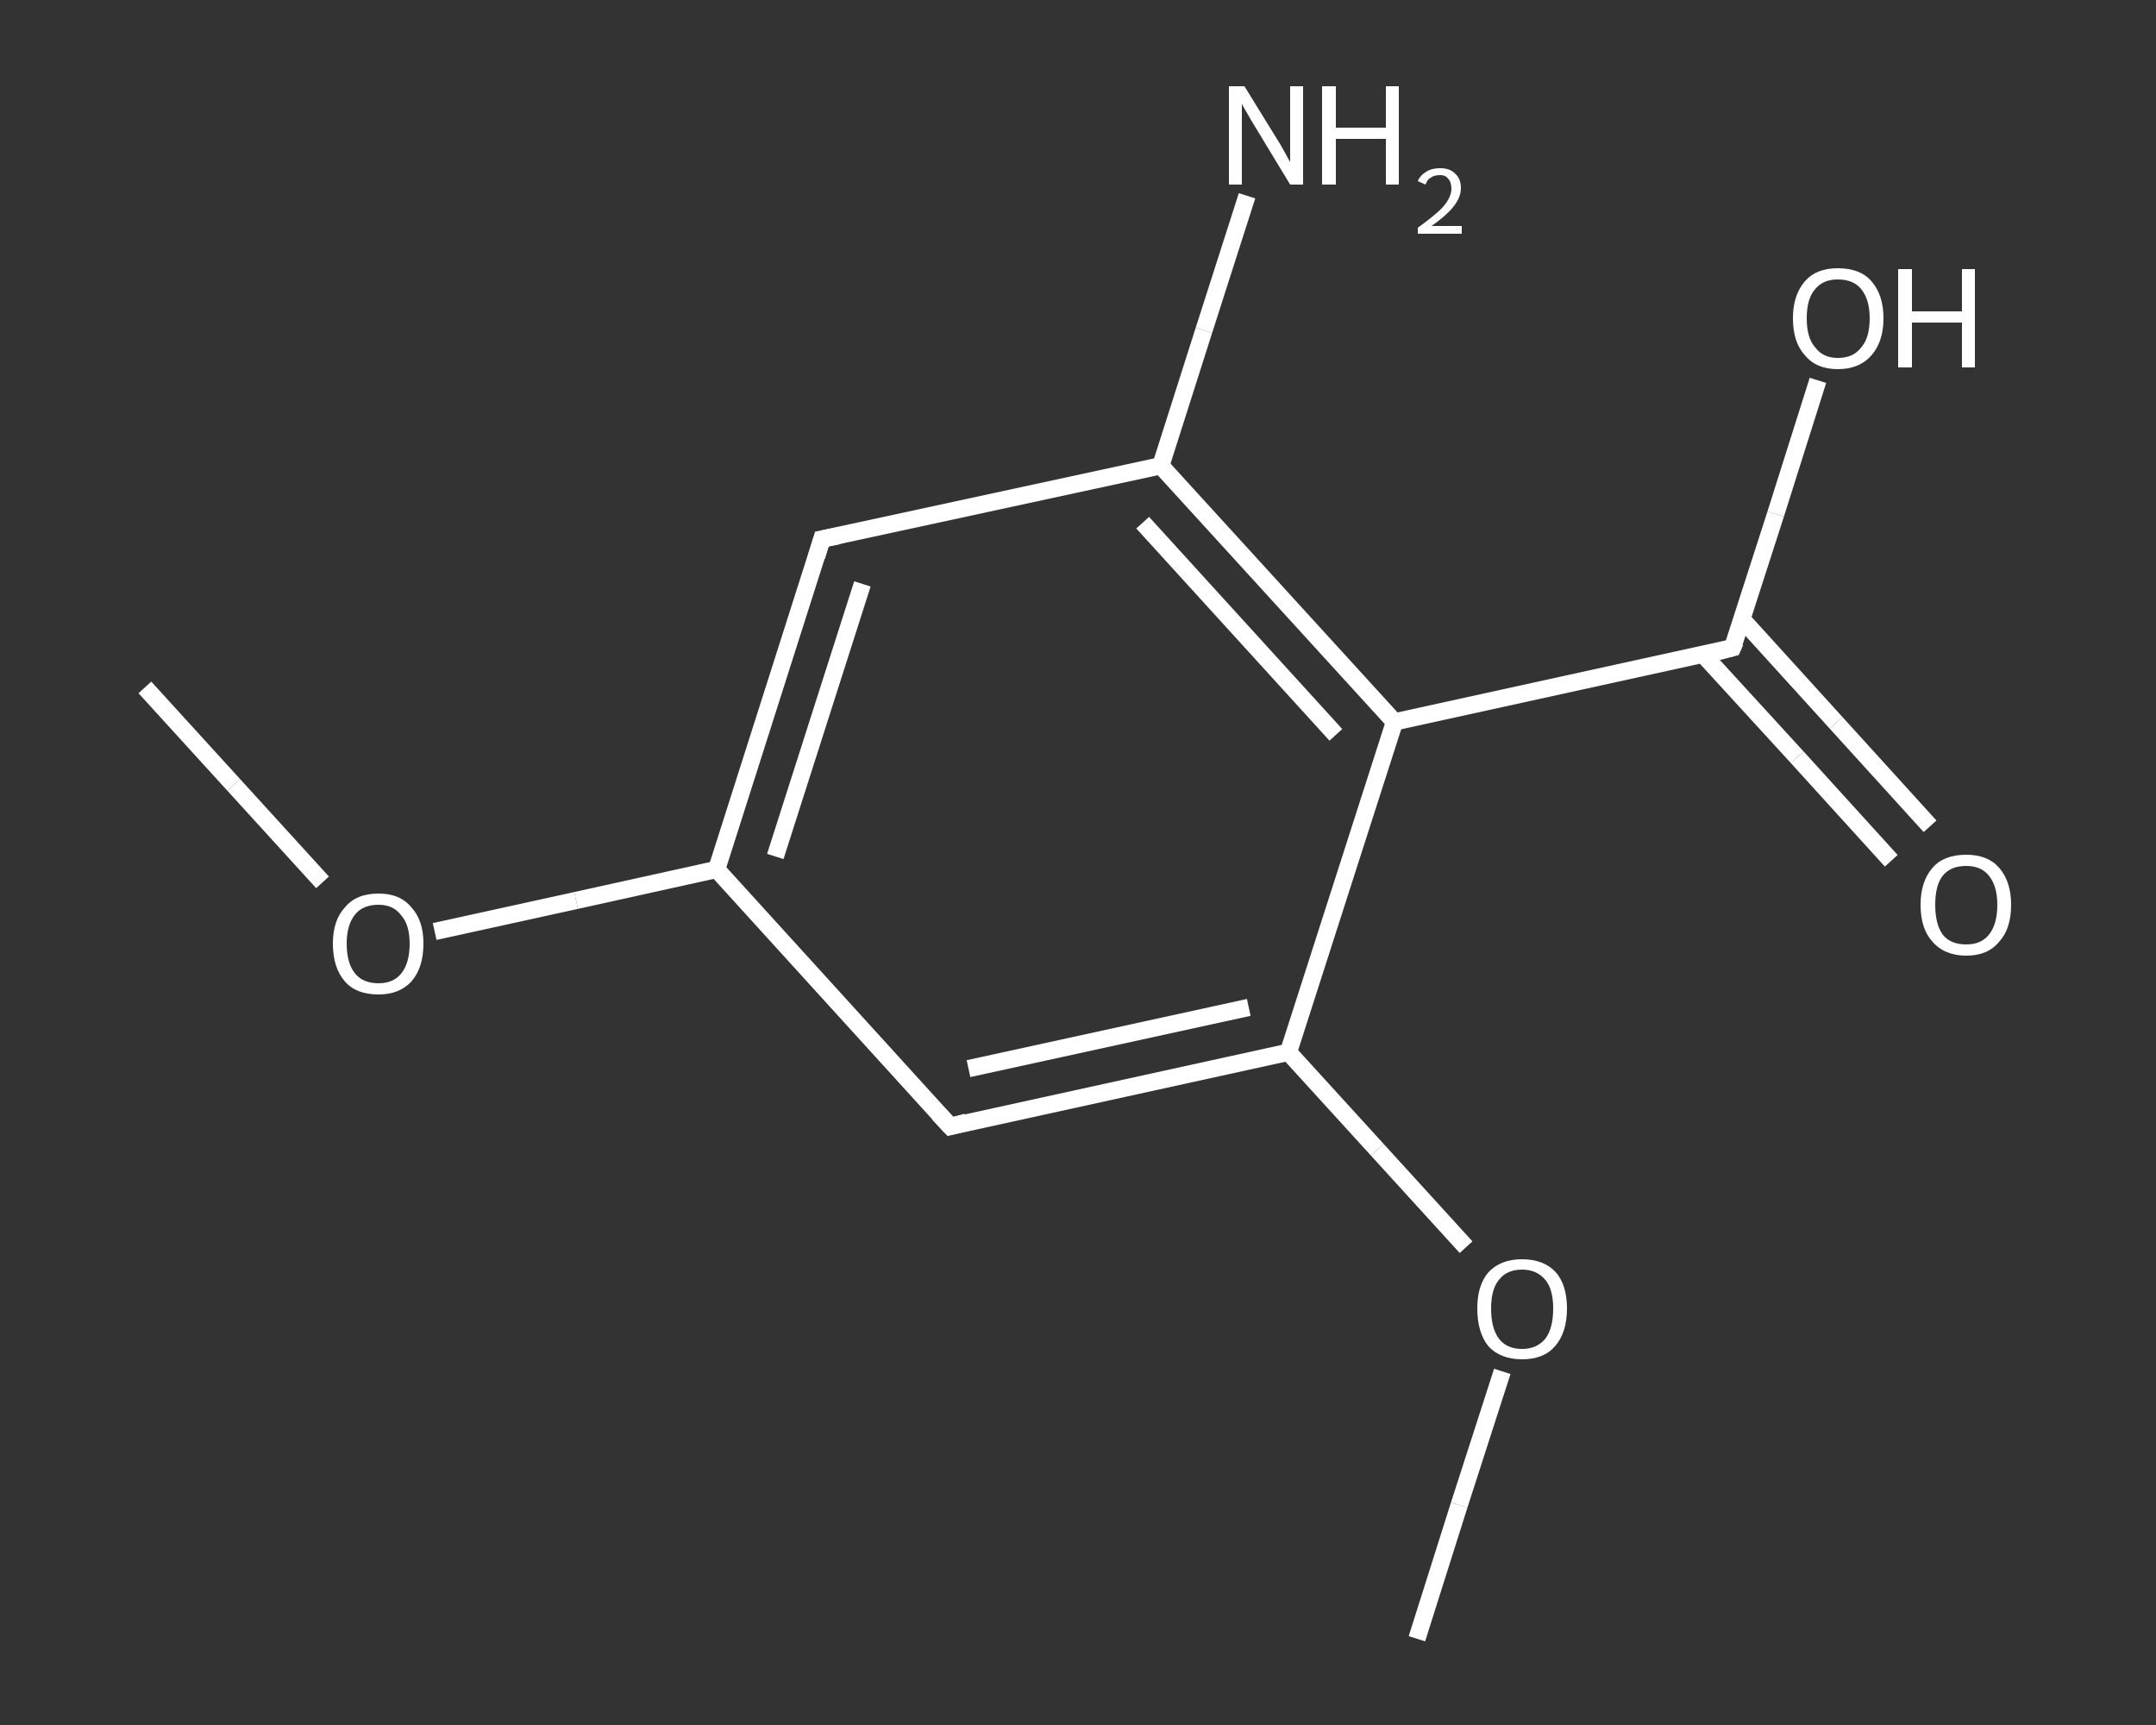 <?xml version='1.0' encoding='iso-8859-1'?>
<svg version='1.1' baseProfile='full'
              xmlns='http://www.w3.org/2000/svg'
                      xmlns:rdkit='http://www.rdkit.org/xml'
                      xmlns:xlink='http://www.w3.org/1999/xlink'
                  xml:space='preserve'
width='250px' height='200px' viewBox='0 0 250 200'>
<rect x="0" y="0" width="250" height="200" fill="#333333" stroke="none"/>
<!-- END OF HEADER -->
<rect style='opacity:1.0;fill:transparent;stroke:none' width='250.0' height='200.0' x='0.0' y='0.0'> </rect>
<path class='bond-0 atom-0 atom-1' d='M 16.8,79.7 L 27.1,91.0' style='fill:none;fill-rule:evenodd;stroke:#FFFFFF;stroke-width:2.0px;stroke-linecap:butt;stroke-linejoin:miter;stroke-opacity:1' />
<path class='bond-0 atom-0 atom-1' d='M 27.1,91.0 L 37.4,102.3' style='fill:none;fill-rule:evenodd;stroke:#FFFFFF;stroke-width:2.0px;stroke-linecap:butt;stroke-linejoin:miter;stroke-opacity:1' />
<path class='bond-1 atom-1 atom-2' d='M 50.4,108.0 L 66.8,104.4' style='fill:none;fill-rule:evenodd;stroke:#FFFFFF;stroke-width:2.0px;stroke-linecap:butt;stroke-linejoin:miter;stroke-opacity:1' />
<path class='bond-1 atom-1 atom-2' d='M 66.8,104.4 L 83.1,100.8' style='fill:none;fill-rule:evenodd;stroke:#FFFFFF;stroke-width:2.0px;stroke-linecap:butt;stroke-linejoin:miter;stroke-opacity:1' />
<path class='bond-2 atom-2 atom-3' d='M 83.1,100.8 L 95.3,62.5' style='fill:none;fill-rule:evenodd;stroke:#FFFFFF;stroke-width:2.0px;stroke-linecap:butt;stroke-linejoin:miter;stroke-opacity:1' />
<path class='bond-2 atom-2 atom-3' d='M 89.9,99.3 L 100.0,67.7' style='fill:none;fill-rule:evenodd;stroke:#FFFFFF;stroke-width:2.0px;stroke-linecap:butt;stroke-linejoin:miter;stroke-opacity:1' />
<path class='bond-3 atom-3 atom-4' d='M 95.3,62.5 L 134.6,54.0' style='fill:none;fill-rule:evenodd;stroke:#FFFFFF;stroke-width:2.0px;stroke-linecap:butt;stroke-linejoin:miter;stroke-opacity:1' />
<path class='bond-4 atom-4 atom-5' d='M 134.6,54.0 L 139.6,38.3' style='fill:none;fill-rule:evenodd;stroke:#FFFFFF;stroke-width:2.0px;stroke-linecap:butt;stroke-linejoin:miter;stroke-opacity:1' />
<path class='bond-4 atom-4 atom-5' d='M 139.6,38.3 L 144.6,22.7' style='fill:none;fill-rule:evenodd;stroke:#FFFFFF;stroke-width:2.0px;stroke-linecap:butt;stroke-linejoin:miter;stroke-opacity:1' />
<path class='bond-5 atom-4 atom-6' d='M 134.6,54.0 L 161.7,83.7' style='fill:none;fill-rule:evenodd;stroke:#FFFFFF;stroke-width:2.0px;stroke-linecap:butt;stroke-linejoin:miter;stroke-opacity:1' />
<path class='bond-5 atom-4 atom-6' d='M 132.5,60.6 L 154.9,85.2' style='fill:none;fill-rule:evenodd;stroke:#FFFFFF;stroke-width:2.0px;stroke-linecap:butt;stroke-linejoin:miter;stroke-opacity:1' />
<path class='bond-6 atom-6 atom-7' d='M 161.7,83.7 L 200.9,75.1' style='fill:none;fill-rule:evenodd;stroke:#FFFFFF;stroke-width:2.0px;stroke-linecap:butt;stroke-linejoin:miter;stroke-opacity:1' />
<path class='bond-7 atom-7 atom-8' d='M 197.5,75.9 L 208.4,87.8' style='fill:none;fill-rule:evenodd;stroke:#FFFFFF;stroke-width:2.0px;stroke-linecap:butt;stroke-linejoin:miter;stroke-opacity:1' />
<path class='bond-7 atom-7 atom-8' d='M 208.4,87.8 L 219.3,99.8' style='fill:none;fill-rule:evenodd;stroke:#FFFFFF;stroke-width:2.0px;stroke-linecap:butt;stroke-linejoin:miter;stroke-opacity:1' />
<path class='bond-7 atom-7 atom-8' d='M 202.0,71.8 L 212.9,83.8' style='fill:none;fill-rule:evenodd;stroke:#FFFFFF;stroke-width:2.0px;stroke-linecap:butt;stroke-linejoin:miter;stroke-opacity:1' />
<path class='bond-7 atom-7 atom-8' d='M 212.9,83.8 L 223.8,95.8' style='fill:none;fill-rule:evenodd;stroke:#FFFFFF;stroke-width:2.0px;stroke-linecap:butt;stroke-linejoin:miter;stroke-opacity:1' />
<path class='bond-8 atom-7 atom-9' d='M 200.9,75.1 L 205.9,59.6' style='fill:none;fill-rule:evenodd;stroke:#FFFFFF;stroke-width:2.0px;stroke-linecap:butt;stroke-linejoin:miter;stroke-opacity:1' />
<path class='bond-8 atom-7 atom-9' d='M 205.9,59.6 L 210.8,44.1' style='fill:none;fill-rule:evenodd;stroke:#FFFFFF;stroke-width:2.0px;stroke-linecap:butt;stroke-linejoin:miter;stroke-opacity:1' />
<path class='bond-9 atom-6 atom-10' d='M 161.7,83.7 L 149.4,122.0' style='fill:none;fill-rule:evenodd;stroke:#FFFFFF;stroke-width:2.0px;stroke-linecap:butt;stroke-linejoin:miter;stroke-opacity:1' />
<path class='bond-10 atom-10 atom-11' d='M 149.4,122.0 L 159.7,133.3' style='fill:none;fill-rule:evenodd;stroke:#FFFFFF;stroke-width:2.0px;stroke-linecap:butt;stroke-linejoin:miter;stroke-opacity:1' />
<path class='bond-10 atom-10 atom-11' d='M 159.7,133.3 L 170.0,144.6' style='fill:none;fill-rule:evenodd;stroke:#FFFFFF;stroke-width:2.0px;stroke-linecap:butt;stroke-linejoin:miter;stroke-opacity:1' />
<path class='bond-11 atom-11 atom-12' d='M 174.2,159.0 L 169.2,174.5' style='fill:none;fill-rule:evenodd;stroke:#FFFFFF;stroke-width:2.0px;stroke-linecap:butt;stroke-linejoin:miter;stroke-opacity:1' />
<path class='bond-11 atom-11 atom-12' d='M 169.2,174.5 L 164.3,190.0' style='fill:none;fill-rule:evenodd;stroke:#FFFFFF;stroke-width:2.0px;stroke-linecap:butt;stroke-linejoin:miter;stroke-opacity:1' />
<path class='bond-12 atom-10 atom-13' d='M 149.4,122.0 L 110.2,130.6' style='fill:none;fill-rule:evenodd;stroke:#FFFFFF;stroke-width:2.0px;stroke-linecap:butt;stroke-linejoin:miter;stroke-opacity:1' />
<path class='bond-12 atom-10 atom-13' d='M 144.8,116.8 L 112.3,123.9' style='fill:none;fill-rule:evenodd;stroke:#FFFFFF;stroke-width:2.0px;stroke-linecap:butt;stroke-linejoin:miter;stroke-opacity:1' />
<path class='bond-13 atom-13 atom-2' d='M 110.2,130.6 L 83.1,100.8' style='fill:none;fill-rule:evenodd;stroke:#FFFFFF;stroke-width:2.0px;stroke-linecap:butt;stroke-linejoin:miter;stroke-opacity:1' />
<path d='M 94.7,64.5 L 95.3,62.5 L 97.3,62.1' style='fill:none;stroke:#FFFFFF;stroke-width:2.0px;stroke-linecap:butt;stroke-linejoin:miter;stroke-opacity:1;' />
<path d='M 199.0,75.6 L 200.9,75.1 L 201.2,74.4' style='fill:none;stroke:#FFFFFF;stroke-width:2.0px;stroke-linecap:butt;stroke-linejoin:miter;stroke-opacity:1;' />
<path d='M 112.1,130.1 L 110.2,130.6 L 108.8,129.1' style='fill:none;stroke:#FFFFFF;stroke-width:2.0px;stroke-linecap:butt;stroke-linejoin:miter;stroke-opacity:1;' />
<path class='atom-1' d='M 38.6 109.4
Q 38.6 106.7, 40.0 105.2
Q 41.3 103.6, 43.9 103.6
Q 46.4 103.6, 47.7 105.2
Q 49.1 106.7, 49.1 109.4
Q 49.1 112.2, 47.7 113.8
Q 46.3 115.3, 43.9 115.3
Q 41.3 115.3, 40.0 113.8
Q 38.6 112.2, 38.6 109.4
M 43.9 114.0
Q 45.6 114.0, 46.5 112.9
Q 47.5 111.7, 47.5 109.4
Q 47.5 107.2, 46.5 106.1
Q 45.6 104.9, 43.9 104.9
Q 42.1 104.9, 41.2 106.0
Q 40.2 107.2, 40.2 109.4
Q 40.2 111.7, 41.2 112.9
Q 42.1 114.0, 43.9 114.0
' fill='#FFFFFF'/>
<path class='atom-5' d='M 144.3 10.0
L 148.0 16.0
Q 148.4 16.6, 149.0 17.7
Q 149.6 18.8, 149.6 18.8
L 149.6 10.0
L 151.1 10.0
L 151.1 21.4
L 149.6 21.4
L 145.6 14.8
Q 145.1 14.0, 144.6 13.1
Q 144.1 12.3, 144.0 12.0
L 144.0 21.4
L 142.5 21.4
L 142.5 10.0
L 144.3 10.0
' fill='#FFFFFF'/>
<path class='atom-5' d='M 153.3 10.0
L 154.9 10.0
L 154.9 14.8
L 160.7 14.8
L 160.7 10.0
L 162.2 10.0
L 162.2 21.4
L 160.7 21.4
L 160.7 16.1
L 154.9 16.1
L 154.9 21.4
L 153.3 21.4
L 153.3 10.0
' fill='#FFFFFF'/>
<path class='atom-5' d='M 164.4 21.0
Q 164.7 20.3, 165.4 19.9
Q 166.0 19.5, 167.0 19.5
Q 168.1 19.5, 168.7 20.1
Q 169.4 20.7, 169.4 21.8
Q 169.4 22.9, 168.5 24.0
Q 167.7 25.0, 166.0 26.2
L 169.5 26.2
L 169.5 27.1
L 164.4 27.1
L 164.4 26.4
Q 165.8 25.4, 166.7 24.6
Q 167.5 23.9, 167.9 23.2
Q 168.3 22.5, 168.3 21.9
Q 168.3 21.1, 167.9 20.7
Q 167.6 20.3, 167.0 20.3
Q 166.3 20.3, 165.9 20.6
Q 165.5 20.8, 165.3 21.4
L 164.4 21.0
' fill='#FFFFFF'/>
<path class='atom-8' d='M 222.7 104.9
Q 222.7 102.2, 224.1 100.6
Q 225.4 99.1, 228.0 99.1
Q 230.5 99.1, 231.8 100.6
Q 233.2 102.2, 233.2 104.9
Q 233.2 107.7, 231.8 109.2
Q 230.5 110.8, 228.0 110.8
Q 225.5 110.8, 224.1 109.2
Q 222.7 107.7, 222.7 104.9
M 228.0 109.5
Q 229.7 109.5, 230.6 108.4
Q 231.6 107.2, 231.6 104.9
Q 231.6 102.7, 230.6 101.5
Q 229.7 100.4, 228.0 100.4
Q 226.2 100.4, 225.3 101.5
Q 224.4 102.6, 224.4 104.9
Q 224.4 107.2, 225.3 108.4
Q 226.2 109.5, 228.0 109.5
' fill='#FFFFFF'/>
<path class='atom-9' d='M 207.9 36.9
Q 207.9 34.2, 209.3 32.6
Q 210.6 31.1, 213.1 31.1
Q 215.7 31.1, 217.0 32.6
Q 218.4 34.2, 218.4 36.9
Q 218.4 39.6, 217.0 41.2
Q 215.6 42.8, 213.1 42.8
Q 210.6 42.8, 209.3 41.2
Q 207.9 39.7, 207.9 36.9
M 213.1 41.5
Q 214.9 41.5, 215.8 40.3
Q 216.8 39.2, 216.8 36.9
Q 216.8 34.7, 215.8 33.5
Q 214.9 32.4, 213.1 32.4
Q 211.4 32.4, 210.5 33.5
Q 209.5 34.6, 209.5 36.9
Q 209.5 39.2, 210.5 40.3
Q 211.4 41.5, 213.1 41.5
' fill='#FFFFFF'/>
<path class='atom-9' d='M 220.1 31.2
L 221.7 31.2
L 221.7 36.1
L 227.5 36.1
L 227.5 31.2
L 229.0 31.2
L 229.0 42.6
L 227.5 42.6
L 227.5 37.4
L 221.7 37.4
L 221.7 42.6
L 220.1 42.6
L 220.1 31.2
' fill='#FFFFFF'/>
<path class='atom-11' d='M 171.3 151.7
Q 171.3 149.0, 172.6 147.5
Q 174.0 146.0, 176.5 146.0
Q 179.0 146.0, 180.4 147.5
Q 181.7 149.0, 181.7 151.7
Q 181.7 154.5, 180.3 156.1
Q 179.0 157.6, 176.5 157.6
Q 174.0 157.6, 172.6 156.1
Q 171.3 154.5, 171.3 151.7
M 176.5 156.4
Q 178.2 156.4, 179.2 155.2
Q 180.1 154.0, 180.1 151.7
Q 180.1 149.5, 179.2 148.4
Q 178.2 147.2, 176.5 147.2
Q 174.7 147.2, 173.8 148.4
Q 172.9 149.5, 172.9 151.7
Q 172.9 154.0, 173.8 155.2
Q 174.7 156.4, 176.5 156.4
' fill='#FFFFFF'/>
</svg>
